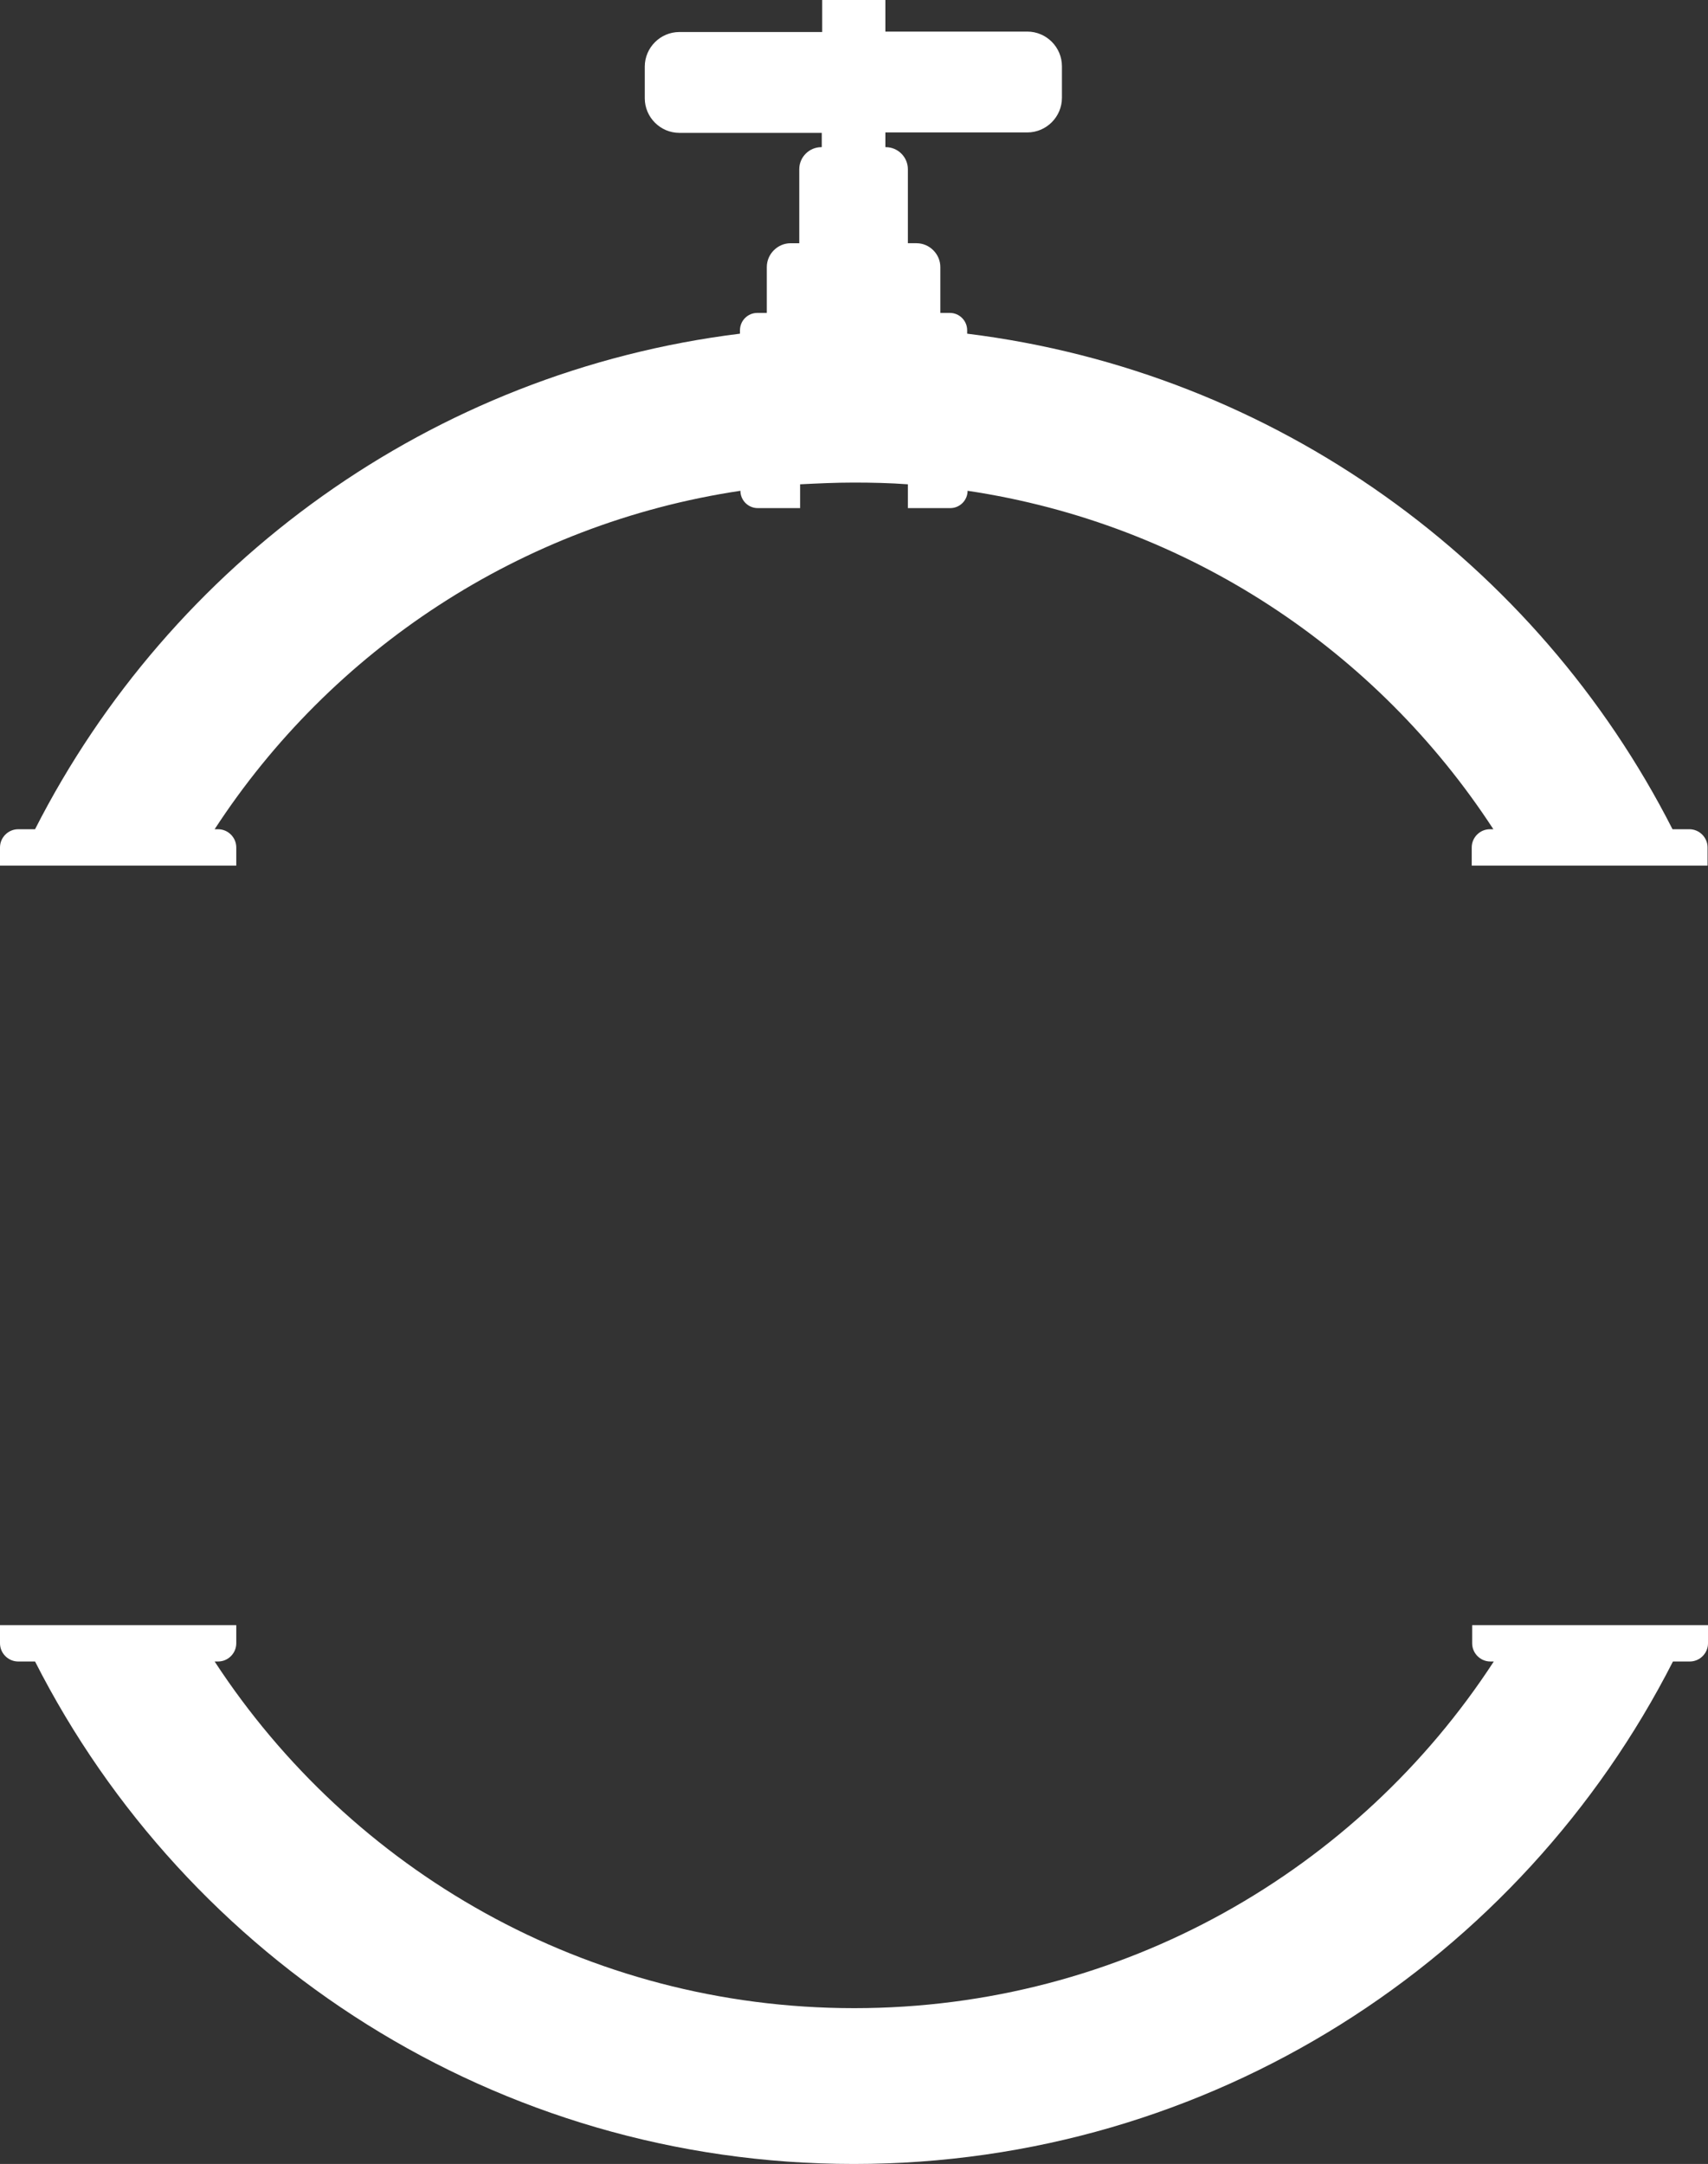 <?xml version="1.0" encoding="UTF-8" standalone="no"?><svg xmlns="http://www.w3.org/2000/svg" xmlns:xlink="http://www.w3.org/1999/xlink" fill="#000000" height="500" preserveAspectRatio="xMidYMid meet" version="1" viewBox="0.0 0.0 394.7 500.0" width="394.7" zoomAndPan="magnify"><rect x="0.0" y="0.0" width="394.7" height="500.0" fill="#333333" stroke="none"/><g id="change1_1"><path clip-rule="evenodd" d="M394.7,375.5h-4h-40.4h-10.1v4.2c0,2.3,1.9,4.2,4.2,4.2h0.8 c-31.4,48.2-85.9,80.1-147.8,80.1c-61.9,0-116.3-31.9-147.8-80.1h0.8c2.3,0,4.2-1.9,4.2-4.2v-4.2H44.5H4H0v4.2 c0,2.3,1.9,4.2,4.2,4.2h3.9C43.1,452.8,114.7,500,197.3,500c82.6,0,154.2-47.2,189.3-116.1h3.9c2.3,0,4.2-1.9,4.2-4.2V375.5z M197.3,111.5c-4.2,0-8.3,0.2-12.4,0.4v5.5h-9.8c-2.2,0-4-1.8-4-4c-50.8,7.6-94.6,36.9-121.5,78.2h0.8c2.3,0,4.2,1.9,4.2,4.2v4.2 H44.5H4H0v-4.2c0-2.3,1.9-4.2,4.2-4.2h3.9C39.4,130.1,99.7,85.9,171,77.1v-0.8c0-2.2,1.8-4,4-4h2.2V61.7c0-3,2.5-5.5,5.5-5.5h2 c0-0.1,0-0.2,0-0.3V39.1c0-2.8,2.3-5.1,5.1-5.1h0.1v-3.3h-32.9c-4.4,0-8-3.6-8-8v-7.3c0-4.4,3.6-8,8-8H190V0h7.3h7.3v7.3h32.8 c4.4,0,8,3.6,8,8v7.3c0,4.4-3.6,8-8,8h-32.8V34h0.1c2.8,0,5.1,2.3,5.1,5.1v16.8c0,0.1,0,0.2,0,0.3h2c3,0,5.5,2.5,5.5,5.5v10.6h2.2 c2.2,0,4,1.8,4,4v0.8c71.3,8.8,131.7,53,163,114.5h3.9c2.3,0,4.2,1.9,4.2,4.2v4.2h-4h-40.4h-10.1v-4.2c0-2.3,1.9-4.2,4.2-4.2h0.8 c-26.9-41.3-70.6-70.6-121.5-78.2c0,2.2-1.8,4-4,4h-9.8v-5.5C205.7,111.6,201.5,111.5,197.3,111.5z" fill="#ffffff" fill-rule="evenodd"/></g></svg>